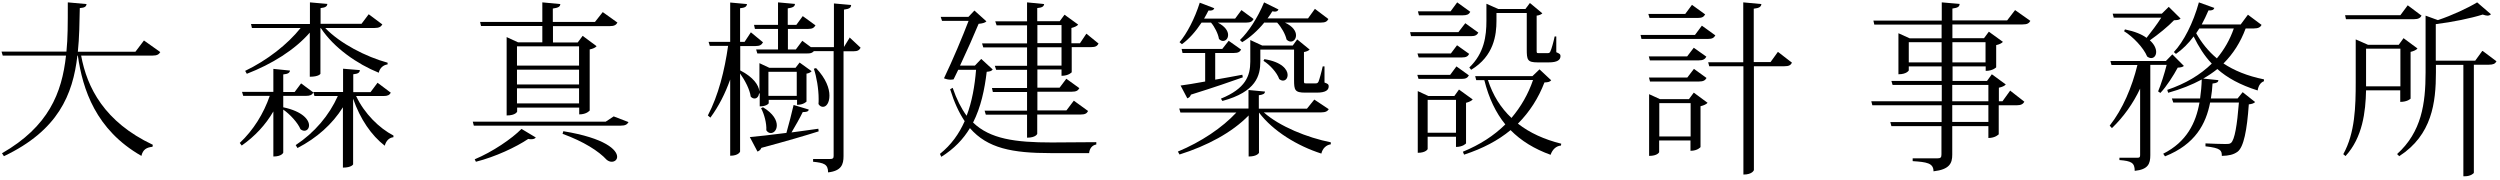 <svg width="374" height="27" viewBox="0 0 374 27" fill="none" xmlns="http://www.w3.org/2000/svg">
<g clip-path="url(#clip0_292_48)">
<path d="M23.981 7.787C23.779 8.133 23.51 8.318 22.792 8.318H12.139C13.014 13.096 15.615 18.243 22.86 21.659L22.815 21.959C21.94 22.052 21.379 22.352 21.155 23.321C14.315 19.42 12.363 13.35 11.646 8.318H11.578C10.905 14.181 8.685 19.512 0.588 23.367L0.297 22.929C7.25 18.935 9.268 13.927 9.874 8.318H0.409L0.229 7.718H9.941C10.143 5.64 10.143 3.863 10.143 0.355L12.946 0.608C12.902 0.955 12.722 1.162 11.937 1.209C11.892 3.424 11.87 5.594 11.646 7.741H20.258L21.536 6.056L24.004 7.81L23.981 7.787Z" fill="black"/>
<path d="M42.374 14.365V16.05C45.312 16.673 46.232 17.943 46.232 18.751C46.232 19.235 45.918 19.559 45.536 19.559C45.334 19.559 45.155 19.489 44.953 19.328C44.55 18.358 43.383 17.089 42.374 16.396V22.836C42.374 22.836 42.172 23.413 40.894 23.413V16.673C39.727 18.681 38.135 20.39 36.161 21.774L35.87 21.382C37.911 19.466 39.436 16.997 40.355 14.342H36.386L36.206 13.742H40.894V10.303L43.383 10.557C43.338 10.88 43.114 11.065 42.374 11.134V13.765H44.078L45.043 12.473L46.882 13.834C46.68 14.204 46.389 14.342 45.783 14.342H42.374V14.365ZM46.366 4.856C44.078 7.487 40.669 9.587 36.924 11.041L36.677 10.603C39.974 9.01 43.002 6.656 44.976 4.186H37.686L37.552 3.586H46.366V0.355L48.968 0.585C48.946 0.955 48.676 1.139 47.959 1.209V3.563H54.082L55.158 2.132L57.199 3.655C56.997 4.001 56.706 4.186 56.033 4.186H48.654C50.874 6.517 54.777 8.502 57.984 9.38V9.633C57.334 9.726 56.818 10.164 56.661 10.88C53.454 9.587 49.955 7.164 48.004 4.209H47.936V11.041C47.936 11.041 47.712 11.48 46.344 11.48V4.856H46.366ZM58.477 13.857C58.253 14.227 58.007 14.365 57.356 14.365H53.274C54.508 16.997 56.751 19.189 58.859 20.274V20.528C58.208 20.597 57.76 21.059 57.558 21.798C55.584 20.274 53.88 17.828 52.826 14.758V24.59C52.826 24.59 52.601 25.075 51.3 25.075V16.05C49.708 18.589 47.398 20.643 44.505 22.144L44.236 21.705C47.062 19.836 49.237 17.273 50.538 14.365H47.039L46.882 13.765H51.323V10.28L53.835 10.488C53.812 10.857 53.588 11.041 52.848 11.111V13.788H55.427L56.481 12.38L58.477 13.88V13.857Z" fill="black"/>
<path d="M91.808 17.412L94.028 18.266C93.826 18.612 93.557 18.797 92.862 18.797H70.882L70.725 18.197H90.619L91.808 17.412ZM80.145 20.574C80.033 20.736 79.809 20.828 79.495 20.828C79.36 20.828 79.203 20.828 79.024 20.782C77.207 22.005 74.112 23.459 71.196 24.198L71.017 23.829C73.641 22.744 76.601 20.736 78.014 19.282L80.167 20.574H80.145ZM71.959 3.886L71.824 3.286H81.132V0.355L83.823 0.608C83.801 1.001 83.532 1.162 82.702 1.278V3.286H89.004L90.171 1.809L92.368 3.378C92.167 3.725 91.92 3.909 91.202 3.909H82.724V6.356H86.425L87.165 5.363L89.251 6.91C89.094 7.118 88.69 7.302 88.219 7.395V16.535C88.219 16.535 87.771 17.112 86.649 17.112V16.096H77.364V16.697C77.364 16.697 77.162 17.273 75.794 17.273V5.548L77.499 6.333H81.132V3.886H71.981H71.959ZM86.627 6.933H77.341V9.818H86.627V6.933ZM77.341 10.418V12.634H86.627V10.418H77.341ZM77.341 15.473H86.627V13.211H77.341V15.473ZM84.272 19.628C90.597 20.667 92.324 22.444 92.324 23.459C92.324 23.898 91.965 24.198 91.516 24.198C91.269 24.198 91 24.106 90.754 23.898C89.565 22.605 87.322 21.174 84.16 20.02L84.272 19.628Z" fill="black"/>
<path d="M113.587 13.973H113.565C113.497 14.434 113.228 14.735 112.892 14.735C112.69 14.735 112.511 14.665 112.309 14.457C112.174 13.396 111.434 11.988 110.716 10.995V22.675C110.716 22.675 110.514 23.298 109.236 23.298V11.896C108.496 13.973 107.531 15.889 106.275 17.597L105.894 17.273C107.464 14.296 108.406 10.534 108.922 6.864H106.186L106.006 6.264H109.236V0.378L111.748 0.608C111.703 0.978 111.479 1.162 110.716 1.232V6.264H111.389L112.331 4.832L114.148 6.333C113.924 6.702 113.699 6.887 113.049 6.887H110.739V10.534C112.757 11.572 113.497 12.773 113.587 13.604H113.61V9.449L115.09 10.141H119.015L119.62 9.356L121.415 10.649C121.302 10.811 120.988 10.972 120.652 11.018V15.196C120.652 15.196 120.226 15.681 119.239 15.681V14.942H115V15.45C115 15.45 114.753 15.912 113.654 15.912V13.996L113.587 13.973ZM120.988 16.419C120.921 16.697 120.63 16.766 120.091 16.766C119.665 17.643 119.015 18.797 118.409 19.812C119.688 19.628 121.056 19.466 122.424 19.259L122.469 19.651C120.517 20.274 117.759 21.082 113.901 22.121C113.789 22.421 113.565 22.582 113.318 22.675L112.174 20.505C113.318 20.413 115.292 20.182 117.647 19.882C118.005 18.589 118.454 16.927 118.723 15.704L120.944 16.373L120.988 16.419ZM127.067 5.571L128.749 7.141C128.547 7.51 128.3 7.671 127.672 7.671H126.192V23.344C126.192 24.613 125.878 25.56 123.882 25.791C123.882 24.544 123.231 24.36 121.639 24.198V23.783H124.196C124.577 23.783 124.712 23.69 124.712 23.321V7.648H121.751C121.639 7.787 121.459 7.902 121.28 7.948C121.101 7.995 120.921 7.995 120.742 7.995H113.296L113.116 7.395H116.391V4.325H112.937L112.802 3.725H116.391V0.355L118.925 0.585C118.903 0.978 118.633 1.139 117.848 1.255V3.725H119.127L120.091 2.409L121.998 3.794C121.773 4.163 121.527 4.325 120.899 4.325H117.871V7.395H119.06L120.024 6.102L121.302 7.048H124.756V0.516L127.336 0.747C127.291 1.116 127.156 1.324 126.259 1.439V7.025L127.134 5.594L127.067 5.571ZM114.148 16.05C115.718 16.997 116.211 18.012 116.211 18.751C116.211 19.443 115.785 19.905 115.314 19.905C115.09 19.905 114.821 19.789 114.641 19.489C114.709 18.474 114.327 17.043 113.856 16.189L114.148 16.05ZM119.194 10.741H114.955V14.342H119.194V10.741ZM122.087 10.187C123.59 11.78 124.084 13.234 124.084 14.296C124.084 15.358 123.635 15.981 123.119 15.981C122.872 15.981 122.626 15.866 122.446 15.566C122.469 15.312 122.469 15.058 122.469 14.804C122.469 13.28 122.155 11.48 121.751 10.28L122.087 10.187Z" fill="black"/>
<path d="M146.805 8.826L148.51 10.395C148.33 10.626 148.128 10.695 147.612 10.741C147.298 13.419 146.738 16.027 145.571 18.335C148.128 20.782 151.829 21.313 157.346 21.313C158.647 21.313 162.482 21.29 164.008 21.267V21.613C163.357 21.728 162.998 22.236 162.931 22.905H157.189C151.448 22.905 147.725 22.19 145.1 19.166C144.114 20.805 142.745 22.259 140.817 23.459L140.615 23.021C142.319 21.659 143.486 19.997 144.315 18.128C143.463 16.858 142.745 15.312 142.14 13.35L142.521 13.142C143.104 14.85 143.8 16.212 144.607 17.32C145.414 15.219 145.818 12.888 146.02 10.441H143.351L142.656 11.872C142.521 11.896 142.364 11.919 142.207 11.919C141.938 11.919 141.602 11.872 141.22 11.711C142.521 9.01 144.001 5.479 144.899 3.124H140.929L140.727 2.524H144.876L145.773 1.578L147.568 3.194C147.388 3.401 146.962 3.517 146.401 3.563C145.773 5.086 144.674 7.579 143.62 9.818H145.841L146.783 8.826H146.805ZM162.527 5.04L164.344 6.517C164.142 6.887 163.895 7.048 163.245 7.048H160.329V10.811C160.329 10.811 159.881 11.341 158.804 11.341V10.395H155.193V13.119H158.513L159.522 11.78L161.473 13.188C161.271 13.557 161.002 13.719 160.352 13.719H155.193V16.512H159.544L160.643 15.058L162.774 16.604C162.595 16.974 162.325 17.135 161.63 17.135H155.171V20.02C155.171 20.02 154.991 20.597 153.646 20.597V17.158H147.478L147.298 16.558H153.646V13.765H148.532L148.397 13.165H153.646V10.441H149.025L148.824 9.841H153.646V7.094H147.097L146.917 6.494H153.646V3.794H149.093L148.891 3.194H153.646V0.355L156.202 0.608C156.158 0.955 155.933 1.139 155.171 1.209V3.171H158.535L159.253 2.201L161.294 3.678C161.159 3.886 160.733 4.071 160.284 4.186V6.471H161.563L162.505 5.063L162.527 5.04ZM155.193 3.748V6.448H158.804V3.748H155.193ZM158.804 9.818V7.071H155.193V9.818H158.804Z" fill="black"/>
<path d="M198.818 16.281C198.616 16.627 198.325 16.812 197.652 16.812H189.062C191.417 18.912 195.588 20.597 199.087 21.29V21.59C198.414 21.682 197.854 22.19 197.674 22.975C194.13 21.844 190.475 19.651 188.344 16.835V22.859C188.344 22.859 188.097 23.413 186.796 23.413V17.273C184.307 19.836 180.561 21.821 176.457 23.113L176.21 22.675C179.664 21.244 182.871 19.097 184.957 16.835H176.591L176.412 16.235H186.774V13.465L189.241 13.696C189.219 14.019 188.994 14.158 188.322 14.25V16.258H195.521L196.62 14.896L198.773 16.327L198.818 16.281ZM182.131 3.355C183.32 3.955 183.724 4.671 183.724 5.225C183.724 5.779 183.365 6.125 182.961 6.125C182.759 6.125 182.557 6.033 182.356 5.825C182.243 5.063 181.705 4.001 181.167 3.378H179.754C178.879 4.717 177.847 5.871 176.816 6.61L176.457 6.31C177.556 5.04 178.745 2.755 179.485 0.401L181.66 1.232C181.548 1.509 181.324 1.624 180.786 1.578C180.584 1.97 180.382 2.363 180.135 2.778H184.778L185.72 1.509L187.537 2.847C187.335 3.217 187.066 3.378 186.46 3.378H182.154L182.131 3.355ZM185.922 11.572C184.172 12.195 181.638 13.073 178.161 14.158C178.072 14.457 177.87 14.619 177.623 14.711L176.614 12.796C177.399 12.703 178.745 12.473 180.292 12.195V7.925H176.905L176.771 7.325H182.849L183.813 6.102L185.675 7.418C185.473 7.764 185.226 7.925 184.598 7.925H181.795V11.918C183.073 11.688 184.441 11.457 185.854 11.18L185.922 11.572ZM198.168 12.357C198.683 12.542 198.773 12.634 198.773 12.911C198.773 13.465 198.347 13.857 196.979 13.857H195.274C193.704 13.857 193.592 13.488 193.592 11.942V7.418H188.546V9.195C188.546 11.295 187.94 13.742 182.871 15.104L182.647 14.758C186.348 13.257 187.043 11.341 187.043 9.218V5.987L188.837 6.817H193.39L194.063 5.894L195.925 7.418C195.745 7.579 195.476 7.718 195.072 7.787V12.034C195.072 12.449 195.072 12.473 195.386 12.473H196.822C197.024 12.473 197.136 12.426 197.248 12.219C197.383 11.896 197.719 10.695 197.876 9.934H198.145V12.334L198.168 12.357ZM189.151 3.355C188.142 4.602 186.953 5.64 185.832 6.31L185.496 5.987C186.752 4.786 188.142 2.686 189.107 0.355L191.26 1.416C191.17 1.624 191.013 1.739 190.699 1.739C190.609 1.739 190.475 1.716 190.34 1.693C190.116 2.063 189.891 2.409 189.622 2.755H195.678L196.71 1.324L198.728 2.847C198.526 3.217 198.28 3.378 197.607 3.378H192.224C193.458 3.955 193.884 4.694 193.884 5.271C193.884 5.848 193.525 6.217 193.099 6.217C192.897 6.217 192.673 6.125 192.471 5.917C192.291 5.109 191.708 4.071 191.058 3.378H189.174L189.151 3.355ZM189.151 8.849C191.775 9.264 192.628 10.418 192.628 11.203C192.628 11.711 192.336 12.057 191.932 12.057C191.753 12.057 191.574 11.988 191.372 11.826C191.035 10.857 189.981 9.703 189.017 9.103L189.151 8.849Z" fill="black"/>
<path d="M219.207 3.471L221.158 4.879C220.956 5.248 220.687 5.409 220.059 5.409H211.088L210.953 4.809H218.175L219.207 3.471ZM212.03 7.995H217.054L217.973 6.771L219.79 8.064C219.588 8.433 219.341 8.595 218.691 8.595H212.232L212.052 7.995H212.03ZM219.745 11.272C219.543 11.642 219.297 11.803 218.646 11.803H212.209L212.03 11.203H216.942L217.884 9.934L219.745 11.272ZM219.947 1.786C219.745 2.155 219.454 2.293 218.803 2.293H212.277L212.12 1.693H217.009L217.996 0.355L219.947 1.763V1.786ZM220.328 14.873C220.149 15.081 219.768 15.265 219.319 15.381V21.451C219.319 21.451 218.87 21.982 217.816 21.982V20.459H213.577V22.305C213.577 22.305 213.331 22.859 212.097 22.859V13.627L213.69 14.365H217.57L218.265 13.396L220.306 14.873H220.328ZM213.577 19.859H217.816V14.942H213.577V19.859ZM230.309 10.372L232.058 12.011C231.856 12.242 231.632 12.311 231.049 12.334C230.152 14.665 228.851 16.72 227.079 18.497C228.851 19.882 231.049 20.874 233.561 21.497L233.516 21.774C232.776 21.844 232.238 22.375 231.969 23.159C229.546 22.282 227.573 21.082 225.98 19.466C224.141 20.99 221.853 22.213 219.027 23.136L218.848 22.698C221.382 21.659 223.491 20.297 225.195 18.612C223.782 16.881 222.728 14.688 222.055 11.988H220.844L220.687 11.388H229.255L230.287 10.395L230.309 10.372ZM223.872 3.124C223.872 5.179 223.513 8.387 220.082 10.441L219.812 10.095C222.055 7.948 222.369 5.363 222.369 3.124V0.562L224.141 1.347H228.201L228.874 0.447L230.735 1.993C230.6 2.132 230.309 2.293 229.883 2.34V7.51C229.883 7.925 229.883 7.948 230.197 7.948H231.52C231.722 7.948 231.812 7.925 231.924 7.718C232.103 7.371 232.417 6.24 232.574 5.456H232.821V7.81C233.337 8.041 233.449 8.11 233.449 8.387C233.449 8.941 233.023 9.333 231.699 9.333H230.04C228.492 9.333 228.403 8.964 228.403 7.348V1.947H223.872V3.147V3.124ZM222.594 11.965C223.334 14.273 224.522 16.142 226.115 17.643C227.528 15.981 228.627 14.065 229.345 11.965H222.594Z" fill="black"/>
<path d="M254.6 3.84L256.619 5.294C256.395 5.663 256.148 5.825 255.497 5.825H245.562L245.427 5.225H253.569L254.6 3.84ZM255.094 2.155C254.869 2.524 254.645 2.686 253.972 2.686H246.773L246.593 2.086H252.111L253.12 0.724L255.094 2.155ZM253.389 7.141L255.273 8.479C255.071 8.849 254.78 9.033 254.129 9.033H246.818L246.661 8.433H252.402L253.389 7.141ZM246.84 12.195L246.683 11.595H252.425L253.412 10.303L255.296 11.665C255.094 12.034 254.802 12.195 254.152 12.195H246.84ZM252.671 14.827L253.389 13.857L255.453 15.381C255.273 15.588 254.892 15.773 254.398 15.889V22.005C254.398 22.005 253.972 22.559 252.896 22.559V21.013H248.208V22.767C248.208 22.767 247.984 23.321 246.706 23.321V14.088L248.32 14.827H252.627H252.671ZM248.231 20.413H252.918V15.427H248.231V20.413ZM266.016 7.787L268.08 9.38C267.878 9.749 267.631 9.91 266.936 9.91H262.383V25.445C262.383 25.445 262.181 26.114 260.813 26.114V9.91H255.699L255.542 9.31H260.791V0.355L263.504 0.608C263.46 1.001 263.213 1.209 262.361 1.301V9.287H264.873L265.972 7.764L266.016 7.787Z" fill="black"/>
<path d="M300.692 13.534L302.845 15.219C302.643 15.566 302.352 15.75 301.679 15.75H299.01V20.09C299.01 20.09 298.516 20.643 297.462 20.643V18.866H292.057V23.136C292.057 24.406 291.676 25.352 289.253 25.629C289.253 24.383 288.222 24.244 286.136 24.106V23.69H289.792C290.33 23.69 290.442 23.552 290.442 23.09V18.866H282.951L282.794 18.266H290.465V15.75H280.103L279.946 15.15H290.487V12.703H283.131L282.951 12.103H290.465V9.934H285.553V10.534C285.553 10.534 285.261 11.111 284.005 11.111V4.971L285.687 5.733H290.465V3.678H280.394L280.26 3.078H290.487V0.355L293.156 0.585C293.134 0.978 292.954 1.162 292.079 1.278V3.055H300.266L301.455 1.509L303.742 3.124C303.54 3.471 303.294 3.655 302.576 3.655H292.079V5.71H296.812L297.53 4.74L299.638 6.264C299.458 6.471 299.077 6.656 298.629 6.748V10.072C298.629 10.072 298.135 10.603 297.059 10.603V9.934H292.102V12.103H297.26L297.978 11.111L300.064 12.634C299.907 12.842 299.503 13.027 299.032 13.119V15.15H299.57L300.737 13.534H300.692ZM285.553 9.333H290.465V6.31H285.553V9.333ZM297.036 6.31H292.079V9.333H297.036V6.31ZM292.057 12.703V15.15H297.462V12.703H292.057ZM297.462 18.243V15.727H292.057V18.243H297.462Z" fill="black"/>
<path d="M324.984 8.133L326.711 9.864C326.531 10.026 326.262 10.095 325.791 10.118C325.186 11.249 324.087 12.98 323.189 13.904L322.853 13.673C323.257 12.726 323.817 10.972 324.131 9.703H321.687V23.206C321.687 24.498 321.373 25.352 319.354 25.56C319.354 24.337 318.838 24.083 317.066 23.944V23.598H319.735C320.072 23.598 320.162 23.529 320.162 23.206V13.257C319.107 15.496 317.694 17.481 315.945 19.166L315.609 18.797C317.56 16.327 318.95 13.027 319.758 9.726H315.878L315.721 9.126H324.019L324.984 8.133ZM317.874 4.394C319.354 4.694 320.408 5.133 321.126 5.663C321.844 4.763 322.741 3.563 323.324 2.64H316.214L316.057 2.04H323.414L324.445 1.024L326.217 2.778C326.015 2.986 325.724 3.009 325.23 3.032C324.401 3.909 322.875 5.156 321.619 6.033C322.292 6.633 322.561 7.279 322.561 7.764C322.561 8.318 322.247 8.687 321.821 8.687C321.619 8.687 321.44 8.618 321.216 8.456C320.677 7.141 319.085 5.479 317.762 4.671L317.896 4.394H317.874ZM338.351 3.701C338.149 4.071 337.858 4.255 337.185 4.255H335.951C335.189 6.31 334.09 8.041 332.632 9.495C334.202 10.534 336.175 11.365 338.687 11.872V12.149C338.194 12.334 337.858 12.796 337.745 13.534C335.121 12.703 333.192 11.642 331.712 10.326C331.062 10.857 330.367 11.318 329.604 11.757L331.869 11.988C331.847 12.288 331.667 12.426 330.995 12.496C330.95 13.234 330.882 13.973 330.748 14.735H334.74L335.503 13.788L337.364 15.265C337.23 15.427 336.916 15.566 336.422 15.612C336.153 19.489 335.66 22.005 334.74 22.698C334.134 23.136 333.439 23.298 332.385 23.321C332.385 22.513 332.25 22.144 329.94 21.89V21.451C330.793 21.497 332.407 21.544 332.923 21.544C333.327 21.544 333.551 21.544 333.753 21.382C334.314 20.92 334.673 18.705 334.942 15.335H330.636C330.008 18.543 328.415 21.59 323.885 23.39L323.616 22.998C327.137 21.221 328.505 18.381 329.043 15.335H325.118L324.916 14.735H329.133C329.268 13.788 329.357 12.842 329.38 11.896C327.922 12.68 326.262 13.35 324.356 13.88L324.221 13.442C326.957 12.519 329.155 11.203 330.882 9.518C329.739 8.318 328.909 6.956 328.169 5.456C327.384 6.517 326.464 7.418 325.522 8.064L325.208 7.787C326.688 6.217 328.101 3.448 328.954 0.355L331.264 1.186C331.174 1.462 330.95 1.601 330.389 1.555C330.075 2.293 329.739 2.986 329.38 3.655H335.211L336.288 2.201L338.329 3.725L338.351 3.701ZM329.021 4.255C328.864 4.509 328.707 4.74 328.55 4.971C329.357 6.402 330.366 7.671 331.645 8.733C332.744 7.418 333.596 5.94 334.179 4.255H329.043H329.021Z" fill="black"/>
<path d="M359.099 13.511H353.963C353.895 16.72 353.447 20.574 350.89 23.344L350.554 23.067C352.325 19.882 352.415 15.912 352.415 12.288V5.894L354.254 6.702H358.852L359.57 5.71L361.656 7.256C361.499 7.464 361.095 7.648 360.624 7.764V14.758C360.624 14.758 360.175 15.242 359.076 15.242V13.534L359.099 13.511ZM362.284 2.317C362.082 2.686 361.79 2.87 361.14 2.87H350.957L350.823 2.27H359.099L360.198 0.793L362.261 2.34L362.284 2.317ZM359.099 7.279H353.963V12.911H359.099V7.279ZM371.412 7.625L373.475 9.172C373.274 9.541 372.982 9.68 372.332 9.68H370.089V25.837C370.089 25.952 369.573 26.368 368.765 26.368H368.519V9.703H364.414V10.834C364.414 15.335 363.831 20.205 358.919 23.367L358.605 23.044C362.261 19.743 362.867 15.519 362.867 10.834V2.34L364.706 3.009C366.859 2.293 369.259 1.162 370.582 0.355L372.646 2.132C372.533 2.247 372.354 2.34 372.13 2.34C371.928 2.34 371.704 2.27 371.412 2.178C369.663 2.732 366.881 3.309 364.392 3.609V9.079H370.291L371.345 7.625H371.412Z" fill="black"/>
</g>
<defs>
<clipPath id="clip0_292_48">
<rect width="373.246" height="26.013" fill="white" transform="translate(0.229 0.355)"/>
</clipPath>
</defs>
</svg>
